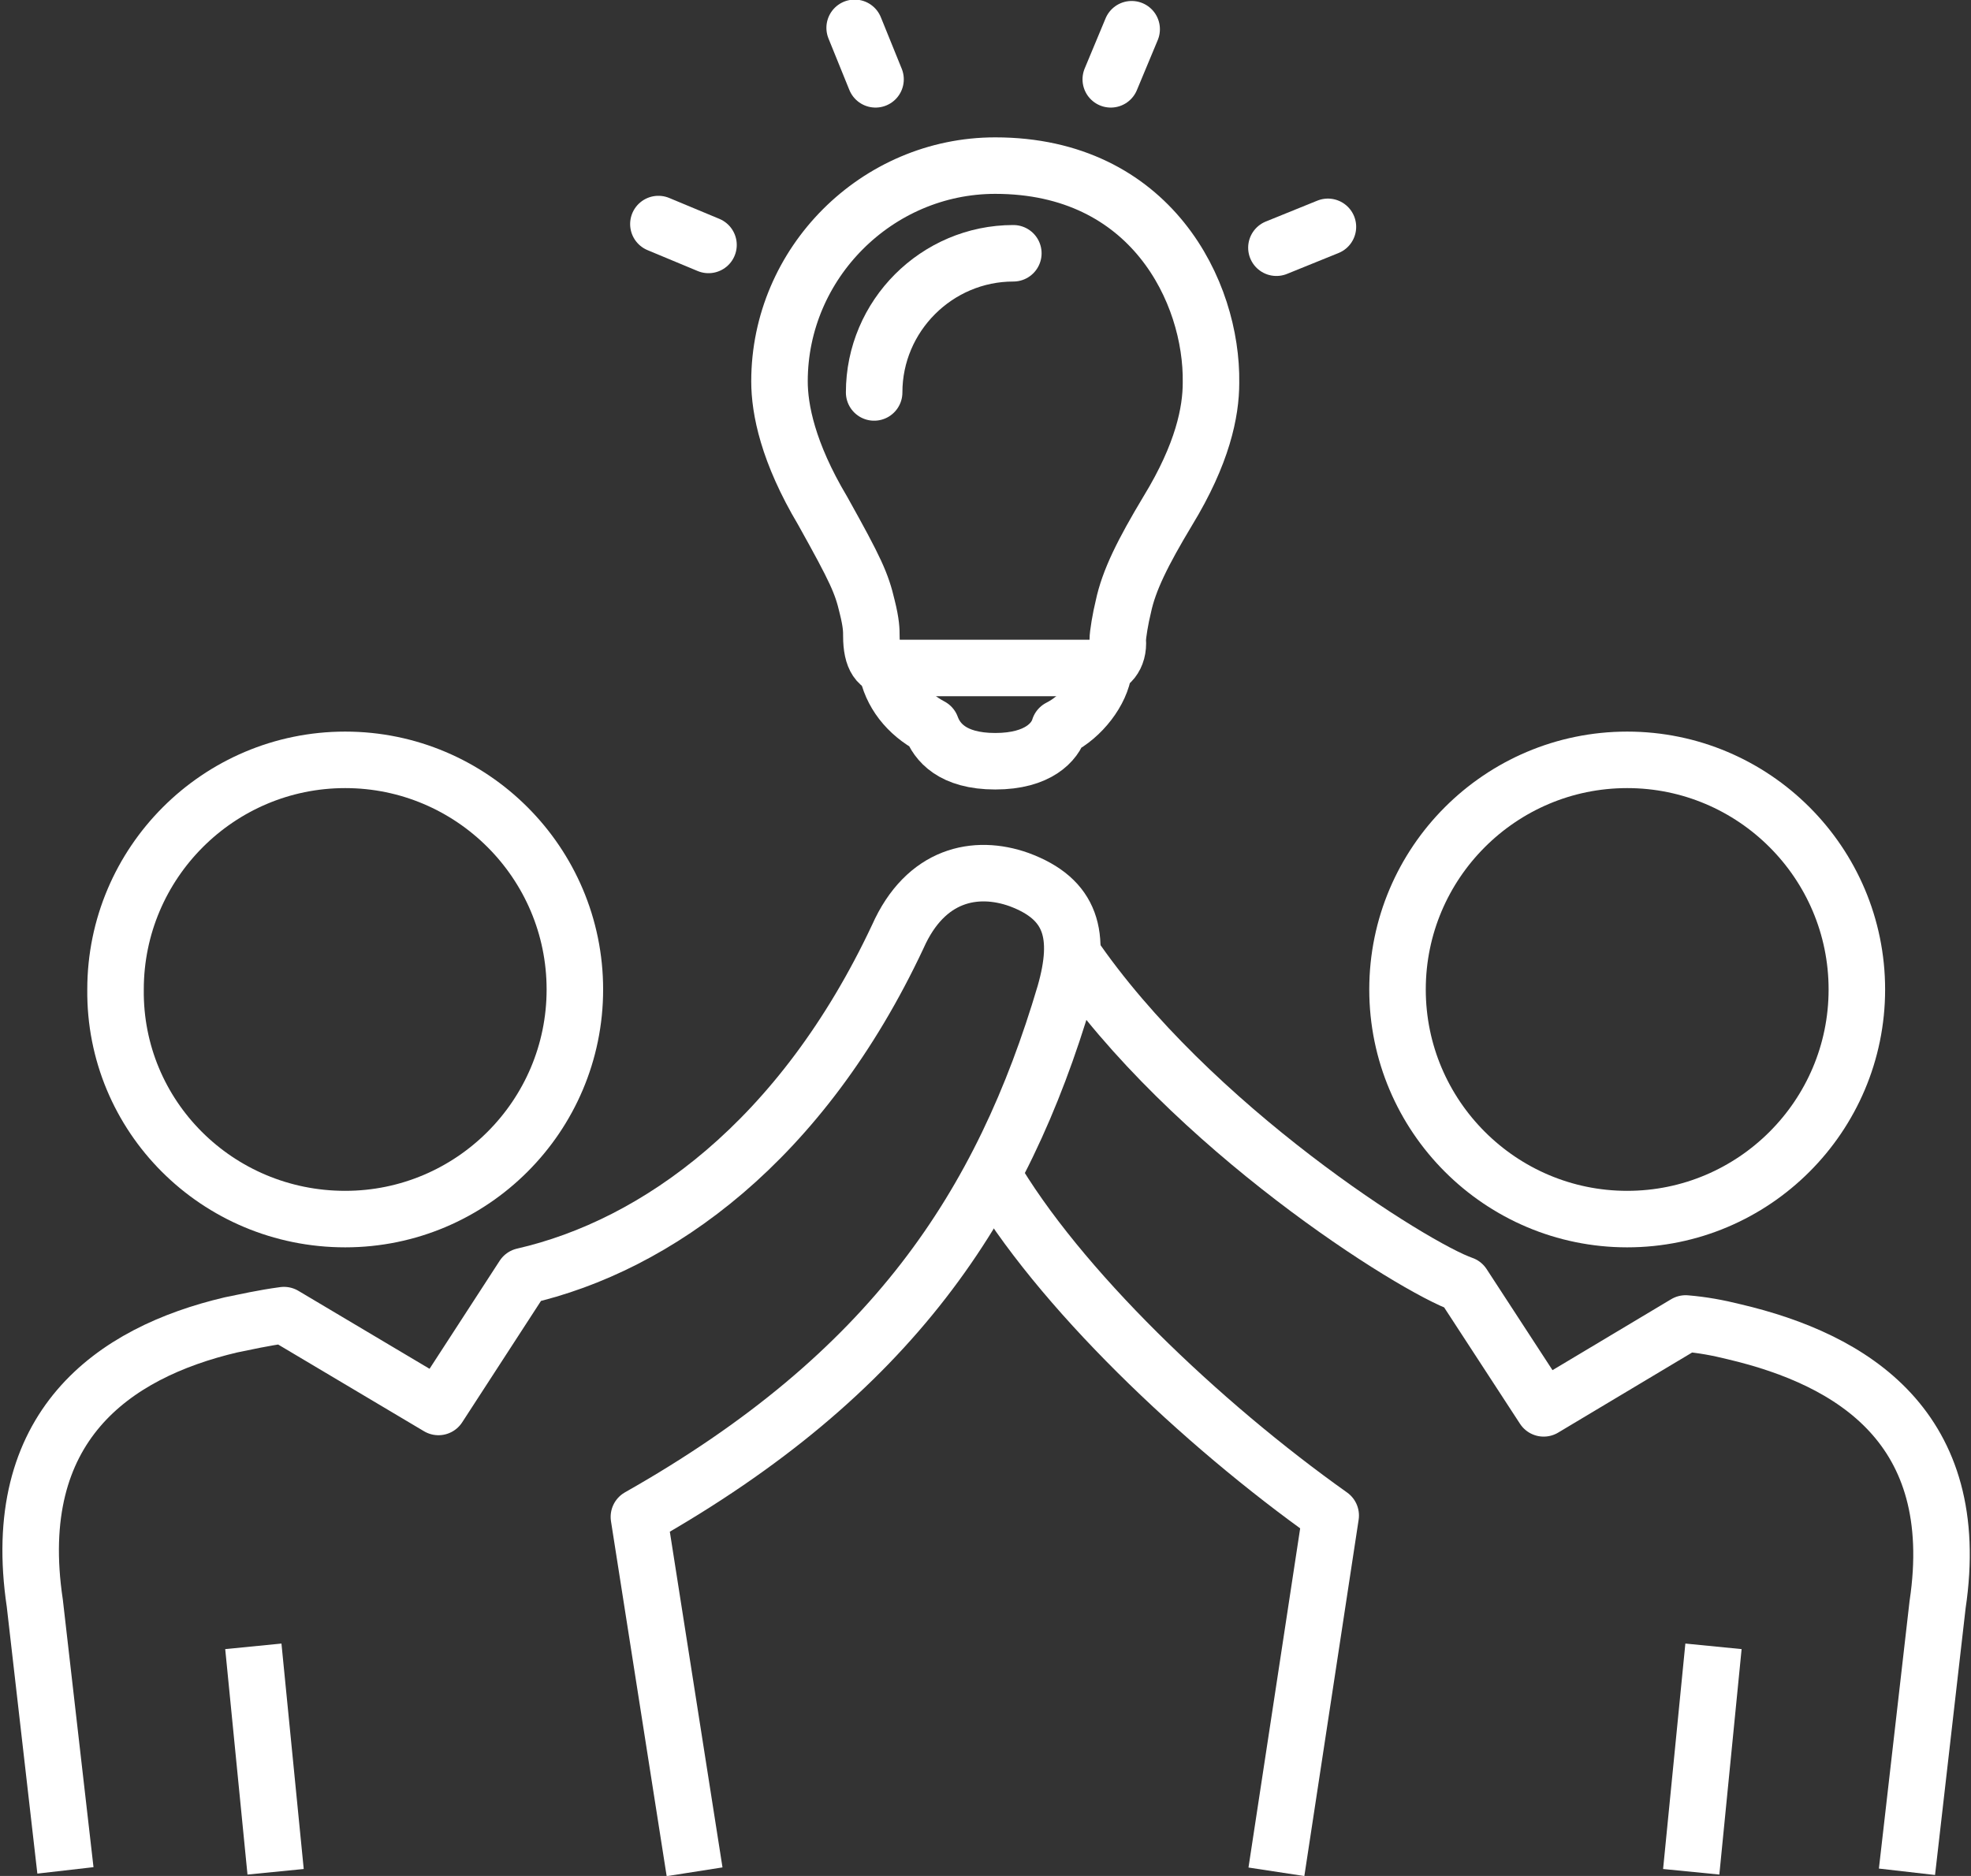 <?xml version="1.0" encoding="utf-8"?>
<!-- Generator: Adobe Illustrator 23.1.1, SVG Export Plug-In . SVG Version: 6.00 Build 0)  -->
<svg version="1.1" id="Icons" xmlns="http://www.w3.org/2000/svg" xmlns:xlink="http://www.w3.org/1999/xlink" x="0px" y="0px"
	 viewBox="0 0 141.6 134.8" style="enable-background:new 0 0 141.6 134.8;" xml:space="preserve">
<rect x="0" y="0" width="141.6" height="134.8" fill="#333333" stroke="none"/>
<style type="text/css">
	.st0{fill:none;stroke:#FFFFFF;stroke-width:4.06;stroke-linecap:round;stroke-miterlimit:10;}
	.st1{fill:none;stroke:#FFFFFF;stroke-width:4.06;stroke-miterlimit:10;}
	.st2{fill:none;stroke:#FFFFFF;stroke-width:4.06;stroke-linecap:round;stroke-linejoin:round;stroke-miterlimit:10;}
	.st3{fill:none;stroke:#FFFFFF;stroke-width:4.06;stroke-linejoin:round;stroke-miterlimit:10;}
</style>
<g>
	<line class="st0" x1="81.3" y1="2.1" x2="79.8" y2="5.7"/>
	<line class="st0" x1="61.4" y1="2" x2="62.9" y2="5.7"/>
	<line class="st0" x1="47.3" y1="16.1" x2="50.9" y2="17.6"/>
	<line class="st0" x1="91.7" y1="17.8" x2="95.4" y2="16.3"/>
	<path class="st1" d="M59.1,36.7c2.4,4.3,2.8,5.2,3.2,6.9c0.3,1.2,0.3,1.7,0.3,2.1c0,1.6,0.5,2.3,1.5,2.3h14.7c0.9,0,1.6-0.8,1.5-2
		c0-0.4,0.2-1.6,0.4-2.4c0.4-1.9,1.4-3.9,3.2-6.9c2.5-4.1,3.1-7.1,3.1-9.2c0.1-6.5-4.3-15.6-15.5-15.6c-8.5,0-15.5,7-15.5,15.5
		C56,29.4,56.6,32.5,59.1,36.7z"/>
	<path class="st0" d="M72.8,18.2c-5.5,0-10,4.5-10,10"/>
	<path class="st2" d="M63.7,48c0.3,1.8,1.5,3.3,3.2,4.2c0.4,1.1,1.5,2.5,4.6,2.5c3.1,0,4.3-1.4,4.6-2.4c1.6-0.8,3-2.6,3.2-4.2"/>
	<path class="st3" d="M133.4,71.1c0-9.1-7.4-16.5-16.5-16.5c-9.1,0-16.5,7.4-16.5,16.5c0,9.1,7.4,16.5,16.5,16.5
		C126,87.6,133.4,80.2,133.4,71.1z"/>
	<path class="st3" d="M24.8,87.6c9.1,0,16.5-7.4,16.5-16.5c0-9.1-7.4-16.5-16.5-16.5c-9.1,0-16.5,7.4-16.5,16.5
		C8.2,80.2,15.6,87.6,24.8,87.6z"/>
	<path class="st3" d="M91.7,134.5l3.9-25.6c-9.3-6.6-19.6-16.4-24.4-24.7"/>
	<line class="st3" x1="18.2" y1="118.3" x2="19.8" y2="134.5"/>
	<line class="st3" x1="123.1" y1="118.3" x2="121.5" y2="134.5"/>
	<path class="st3" d="M49.9,134.5L45.9,109C64.1,98.7,72,86.6,76.5,71.4c1.2-4.2,0.5-6.8-3.3-8.2c-3.1-1.1-6.7-0.4-8.7,4.1
		C57.6,82,47.2,89.5,37.6,91.7l-6.1,9.4l-11.1-6.6c-1.5,0.2-2.8,0.5-3.8,0.7c-8.5,2-16,7.3-14.1,20l2.2,19.2"/>
	<path class="st3" d="M137,134.5l2.2-19.2c1.9-12.7-6.1-17.6-14.6-19.6c-1.2-0.3-2.3-0.5-3.5-0.6l-10.2,6.1l-5.8-8.9
		C101.6,91.1,85.5,81,77,68.5"/>
</g>
</svg>

